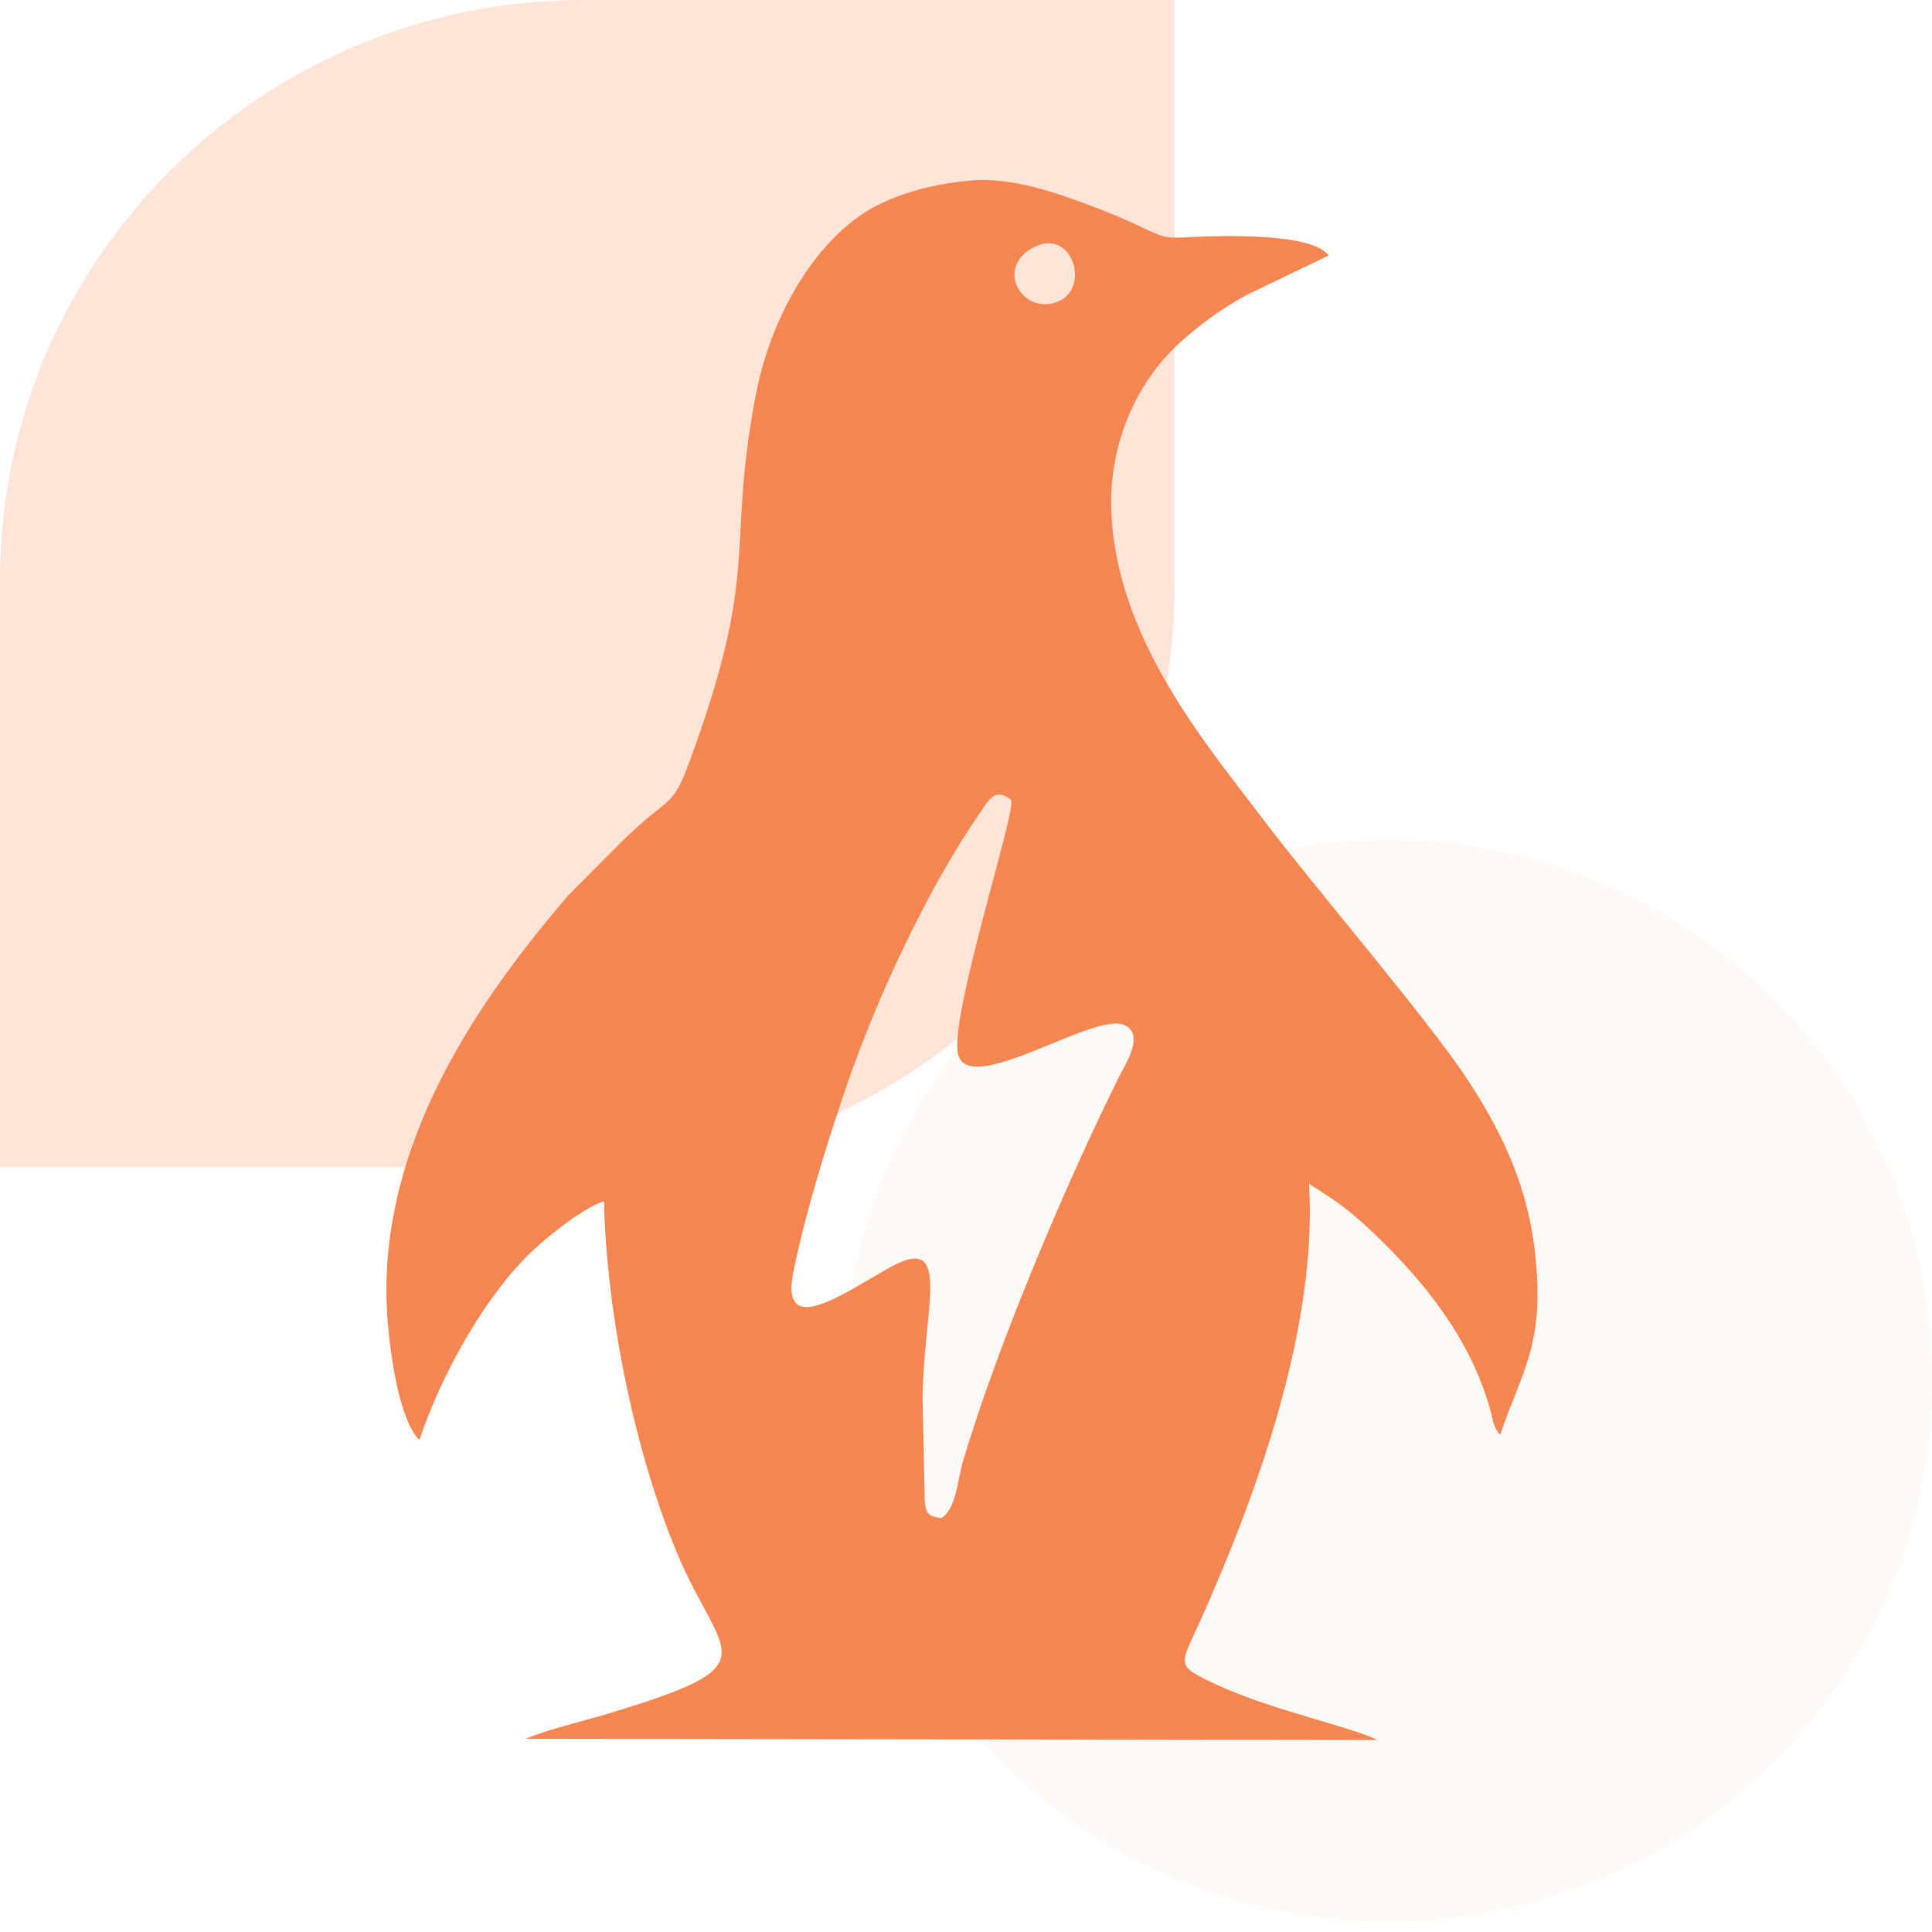 <svg width="300" height="300" viewBox="0 0 300 300" fill="none" xmlns="http://www.w3.org/2000/svg">
<g clip-path="url(#clip0_97_9398)">
<path opacity="0.24" d="M215.493 298.351C262.165 298.351 300 260.751 300 214.369C300 167.987 262.165 130.387 215.493 130.387C168.821 130.387 130.986 167.987 130.986 214.369C130.986 260.751 168.821 298.351 215.493 298.351Z" fill="#FF5200" fill-opacity="0.16"/>
<path d="M90.612 0H182.386V91.204C182.386 140.904 141.784 181.254 91.774 181.254H0V90.05C0 40.35 40.602 0 90.612 0Z" fill="#FF5200" fill-opacity="0.16"/>
<path fill-rule="evenodd" clip-rule="evenodd" d="M146.175 235.716C144.2 235.477 143.814 235.11 143.594 233.145L143.252 217.081C143.417 202.942 147.928 191.443 138.279 196.751C131.587 200.431 120.931 208.315 123.213 197.39C125.246 187.653 128.241 178.115 131.311 169.043C135.891 155.512 143.936 138.099 152.139 126.268C153.624 124.125 154.484 122.224 157.011 124.209C157.868 125.721 148.006 155.898 148.67 163.111C149.414 171.215 169.712 157.024 174.555 159.153C177.816 160.586 174.818 165.085 173.751 167.226C165.693 183.414 154.929 208.709 149.528 226.899C148.698 229.698 148.494 234.348 146.175 235.716ZM160.721 38.295C166.548 35.493 169.32 44.67 164.35 46.8C158.832 49.164 154.172 41.446 160.721 38.295ZM65.129 223.597C68.571 213.224 75.826 200.194 83.676 193.323C85.719 191.534 90.481 187.624 93.789 186.518C94.214 204.772 98.811 226.027 105.104 241.092C112.08 257.791 120.214 258.301 94.289 266.133C91.031 267.117 84.223 268.793 81.661 269.998L213.882 270.186C210.158 268.233 197.3 265.521 188.833 261.552C182.424 258.546 183.208 258.738 186.351 251.725C195.013 232.396 204.611 206.278 203.271 183.829C207.586 186.537 209.541 187.921 213.043 191.24C221.159 198.929 228.505 208.034 231.515 219.334C231.921 220.861 231.954 221.695 232.956 222.801C236.23 212.874 240.224 208.65 238.203 193.288C236.836 182.901 232.495 174.696 227.893 167.664C221.745 158.274 204.025 137.68 196.064 127.121C187.547 115.825 172.811 98.732 172.545 78.387C172.417 68.61 176.48 59.32 183.21 53.197C185.921 50.732 189.655 47.883 193.725 45.73L206.326 39.669C203.686 36.155 190.098 36.634 186.742 36.733C181.441 36.889 181.605 37.388 177.309 35.296C174.703 34.027 171.975 32.909 169.185 31.872C163.938 29.921 157.142 27.48 150.766 28.029C144.308 28.584 137.872 30.452 133.536 33.483C125.976 38.769 119.566 49.385 117.247 61.876C112.776 85.964 118.153 88.203 106.988 118.463C104.298 125.751 104.043 123.333 96.584 130.642L88.316 138.956C72.818 156.949 57.97 179.659 60.229 205.614C60.679 210.786 62.068 220.628 65.129 223.597Z" fill="#F68651"/>
</g>
<defs>
<clipPath id="clip0_97_9398">
<rect width="300" height="300" fill="white"/>
</clipPath>
</defs>
</svg>
